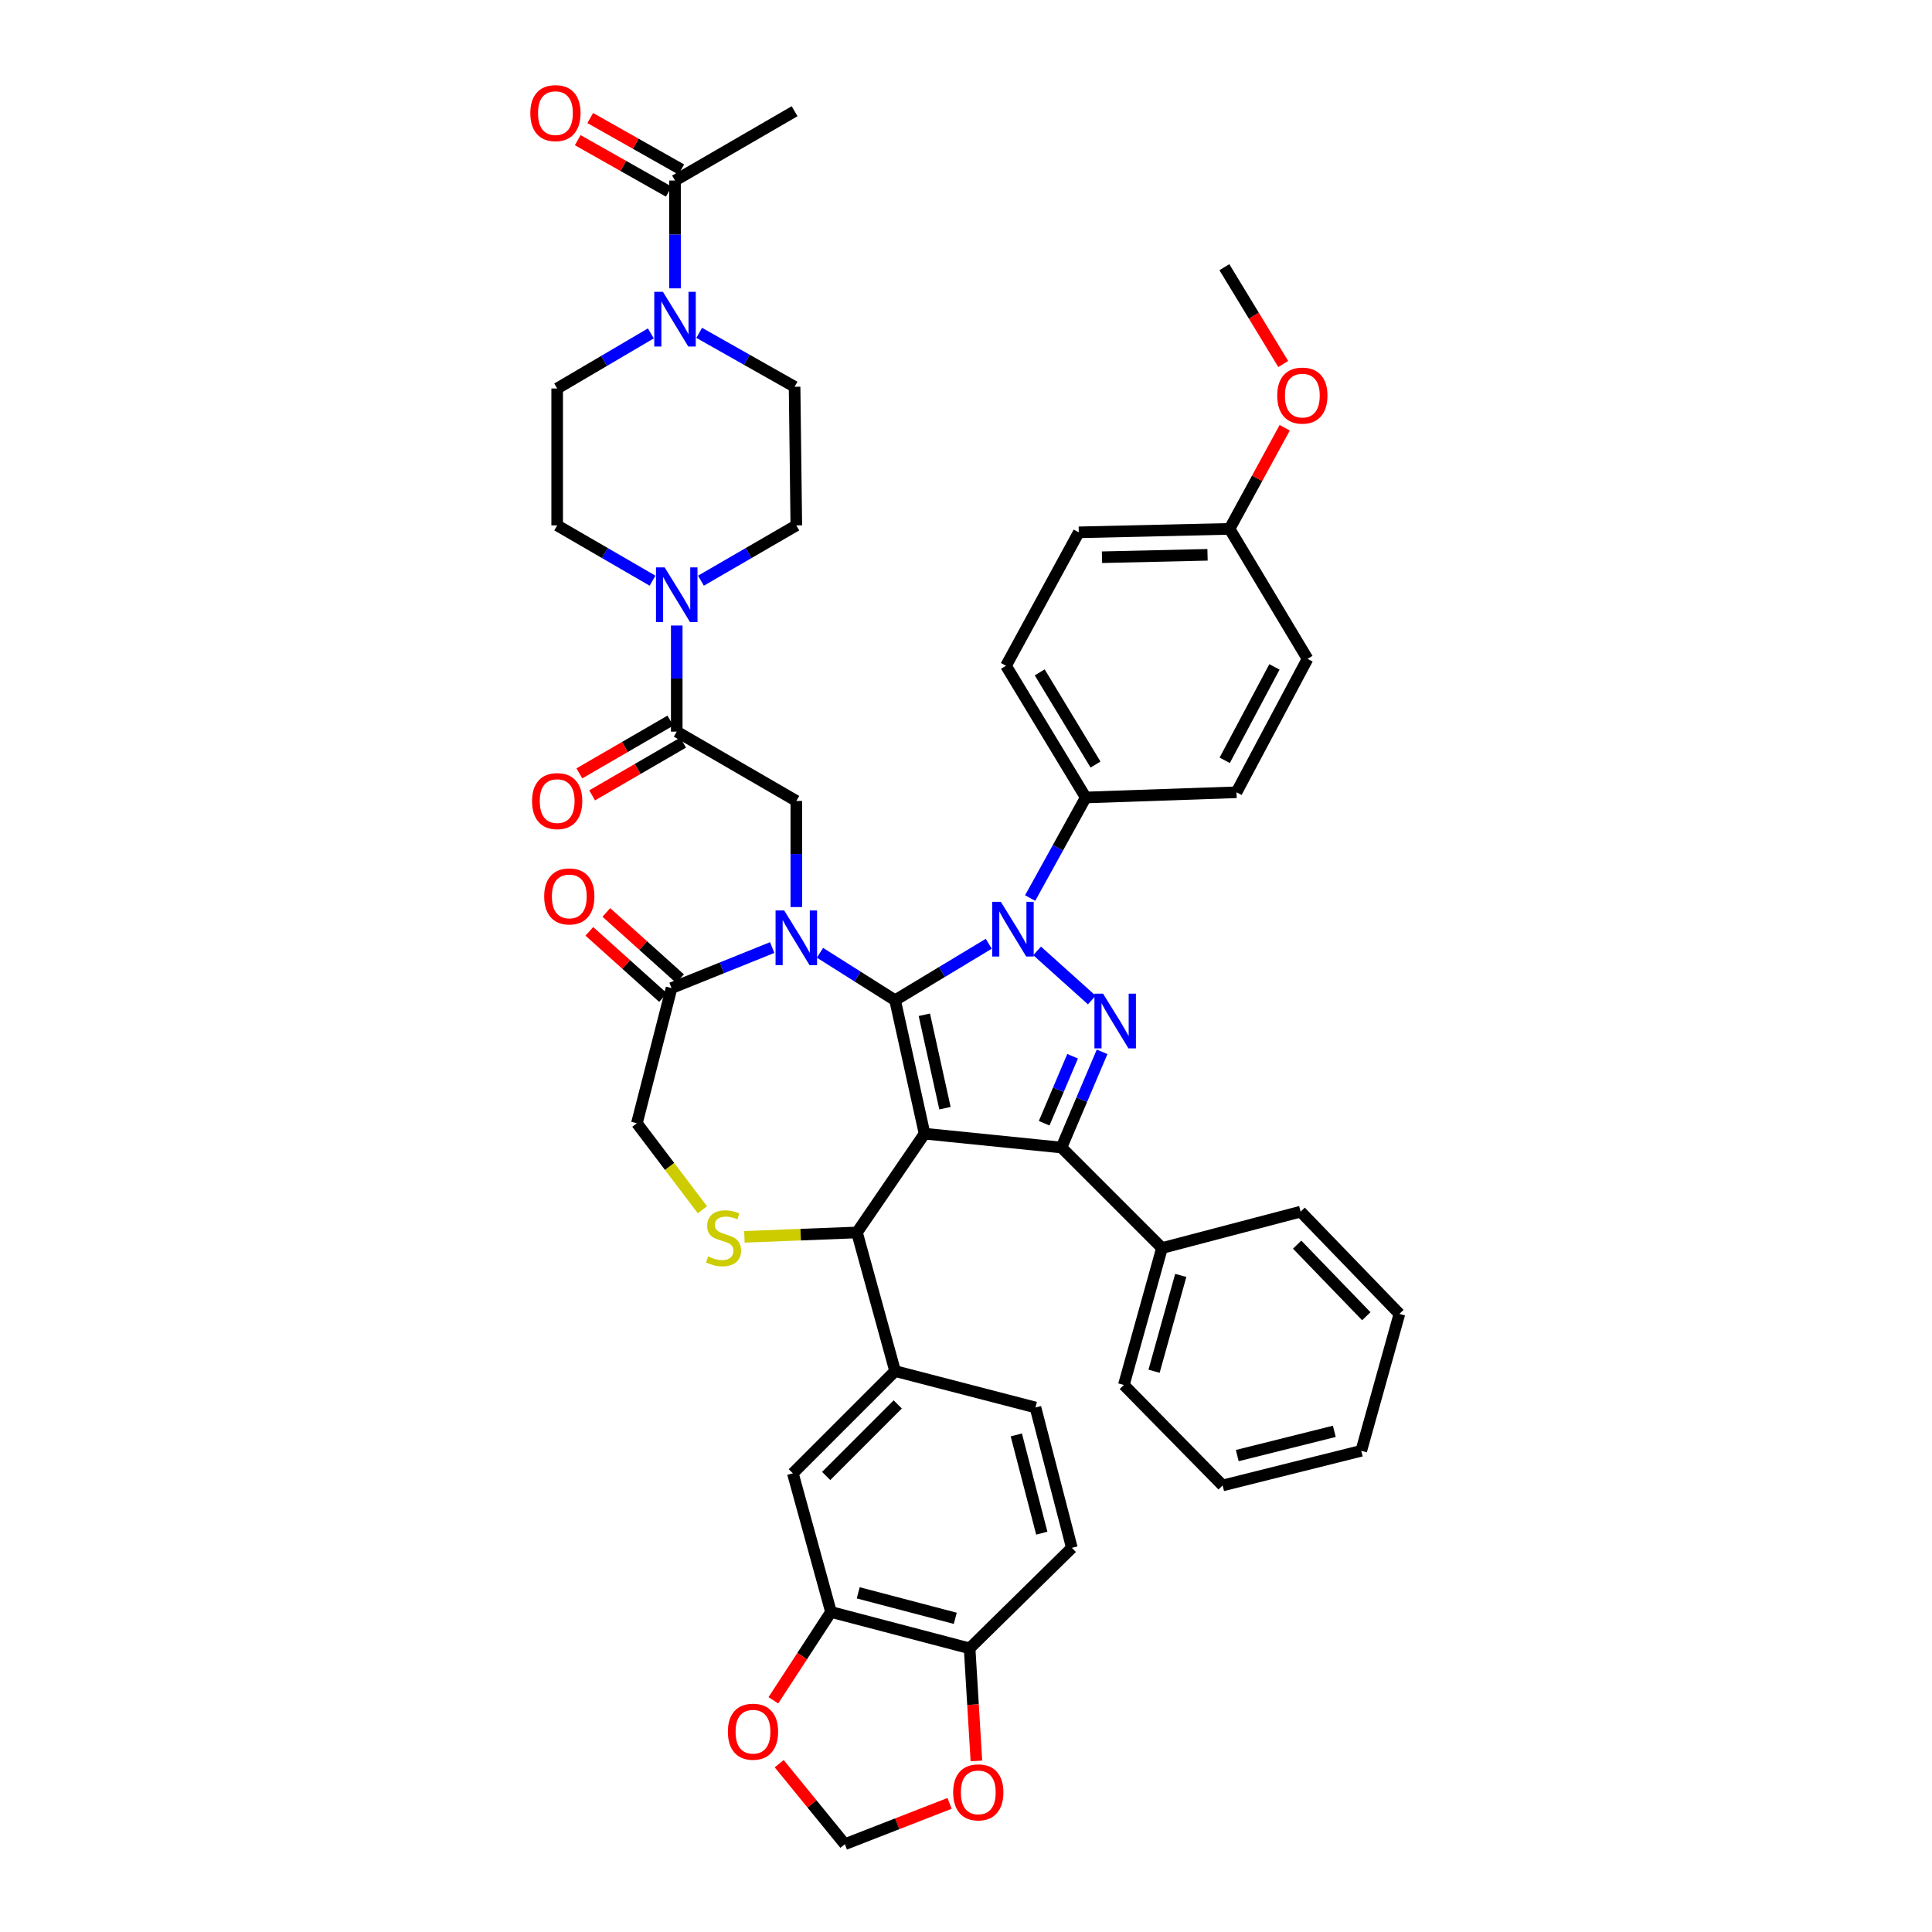 <?xml version='1.0' encoding='iso-8859-1'?>
<svg version='1.1' baseProfile='full'
              xmlns='http://www.w3.org/2000/svg'
                      xmlns:rdkit='http://www.rdkit.org/xml'
                      xmlns:xlink='http://www.w3.org/1999/xlink'
                  xml:space='preserve'
width='1000px' height='1000px' viewBox='0 0 1000 1000'>
<!-- END OF HEADER -->
<rect style='opacity:1.0;fill:#FFFFFF;stroke:none' width='1000' height='1000' x='0' y='0'> </rect>
<path class='bond-0' d='M 350.281,378.689 L 350.281,351.224' style='fill:none;fill-rule:evenodd;stroke:#000000;stroke-width:6px;stroke-linecap:butt;stroke-linejoin:miter;stroke-opacity:1' />
<path class='bond-0' d='M 350.281,351.224 L 350.281,323.76' style='fill:none;fill-rule:evenodd;stroke:#0000FF;stroke-width:6px;stroke-linecap:butt;stroke-linejoin:miter;stroke-opacity:1' />
<path class='bond-1' d='M 346.981,372.996 L 323.43,386.648' style='fill:none;fill-rule:evenodd;stroke:#000000;stroke-width:6px;stroke-linecap:butt;stroke-linejoin:miter;stroke-opacity:1' />
<path class='bond-1' d='M 323.43,386.648 L 299.879,400.3' style='fill:none;fill-rule:evenodd;stroke:#FF0000;stroke-width:6px;stroke-linecap:butt;stroke-linejoin:miter;stroke-opacity:1' />
<path class='bond-1' d='M 353.581,384.382 L 330.03,398.033' style='fill:none;fill-rule:evenodd;stroke:#000000;stroke-width:6px;stroke-linecap:butt;stroke-linejoin:miter;stroke-opacity:1' />
<path class='bond-1' d='M 330.03,398.033 L 306.479,411.685' style='fill:none;fill-rule:evenodd;stroke:#FF0000;stroke-width:6px;stroke-linecap:butt;stroke-linejoin:miter;stroke-opacity:1' />
<path class='bond-2' d='M 350.281,378.689 L 412.17,414.565' style='fill:none;fill-rule:evenodd;stroke:#000000;stroke-width:6px;stroke-linecap:butt;stroke-linejoin:miter;stroke-opacity:1' />
<path class='bond-3' d='M 349.389,149.253 L 349.389,121.35' style='fill:none;fill-rule:evenodd;stroke:#0000FF;stroke-width:6px;stroke-linecap:butt;stroke-linejoin:miter;stroke-opacity:1' />
<path class='bond-3' d='M 349.389,121.35 L 349.389,93.447' style='fill:none;fill-rule:evenodd;stroke:#000000;stroke-width:6px;stroke-linecap:butt;stroke-linejoin:miter;stroke-opacity:1' />
<path class='bond-4' d='M 361.906,172.283 L 386.592,186.237' style='fill:none;fill-rule:evenodd;stroke:#0000FF;stroke-width:6px;stroke-linecap:butt;stroke-linejoin:miter;stroke-opacity:1' />
<path class='bond-4' d='M 386.592,186.237 L 411.278,200.192' style='fill:none;fill-rule:evenodd;stroke:#000000;stroke-width:6px;stroke-linecap:butt;stroke-linejoin:miter;stroke-opacity:1' />
<path class='bond-5' d='M 336.879,172.565 L 312.635,186.824' style='fill:none;fill-rule:evenodd;stroke:#0000FF;stroke-width:6px;stroke-linecap:butt;stroke-linejoin:miter;stroke-opacity:1' />
<path class='bond-5' d='M 312.635,186.824 L 288.391,201.084' style='fill:none;fill-rule:evenodd;stroke:#000000;stroke-width:6px;stroke-linecap:butt;stroke-linejoin:miter;stroke-opacity:1' />
<path class='bond-6' d='M 362.809,300.564 L 387.49,286.254' style='fill:none;fill-rule:evenodd;stroke:#0000FF;stroke-width:6px;stroke-linecap:butt;stroke-linejoin:miter;stroke-opacity:1' />
<path class='bond-6' d='M 387.49,286.254 L 412.17,271.944' style='fill:none;fill-rule:evenodd;stroke:#000000;stroke-width:6px;stroke-linecap:butt;stroke-linejoin:miter;stroke-opacity:1' />
<path class='bond-7' d='M 337.752,300.564 L 313.071,286.254' style='fill:none;fill-rule:evenodd;stroke:#0000FF;stroke-width:6px;stroke-linecap:butt;stroke-linejoin:miter;stroke-opacity:1' />
<path class='bond-7' d='M 313.071,286.254 L 288.391,271.944' style='fill:none;fill-rule:evenodd;stroke:#000000;stroke-width:6px;stroke-linecap:butt;stroke-linejoin:miter;stroke-opacity:1' />
<path class='bond-8' d='M 352.626,87.719 L 329.066,74.405' style='fill:none;fill-rule:evenodd;stroke:#000000;stroke-width:6px;stroke-linecap:butt;stroke-linejoin:miter;stroke-opacity:1' />
<path class='bond-8' d='M 329.066,74.405 L 305.506,61.092' style='fill:none;fill-rule:evenodd;stroke:#FF0000;stroke-width:6px;stroke-linecap:butt;stroke-linejoin:miter;stroke-opacity:1' />
<path class='bond-8' d='M 346.151,99.176 L 322.591,85.863' style='fill:none;fill-rule:evenodd;stroke:#000000;stroke-width:6px;stroke-linecap:butt;stroke-linejoin:miter;stroke-opacity:1' />
<path class='bond-8' d='M 322.591,85.863 L 299.032,72.549' style='fill:none;fill-rule:evenodd;stroke:#FF0000;stroke-width:6px;stroke-linecap:butt;stroke-linejoin:miter;stroke-opacity:1' />
<path class='bond-9' d='M 349.389,93.447 L 411.278,57.571' style='fill:none;fill-rule:evenodd;stroke:#000000;stroke-width:6px;stroke-linecap:butt;stroke-linejoin:miter;stroke-opacity:1' />
<path class='bond-10' d='M 533.198,464.837 L 547.584,438.805' style='fill:none;fill-rule:evenodd;stroke:#0000FF;stroke-width:6px;stroke-linecap:butt;stroke-linejoin:miter;stroke-opacity:1' />
<path class='bond-10' d='M 547.584,438.805 L 561.971,412.774' style='fill:none;fill-rule:evenodd;stroke:#000000;stroke-width:6px;stroke-linecap:butt;stroke-linejoin:miter;stroke-opacity:1' />
<path class='bond-11' d='M 511.775,488.493 L 487.537,503.106' style='fill:none;fill-rule:evenodd;stroke:#0000FF;stroke-width:6px;stroke-linecap:butt;stroke-linejoin:miter;stroke-opacity:1' />
<path class='bond-11' d='M 487.537,503.106 L 463.298,517.72' style='fill:none;fill-rule:evenodd;stroke:#000000;stroke-width:6px;stroke-linecap:butt;stroke-linejoin:miter;stroke-opacity:1' />
<path class='bond-12' d='M 536.814,492.189 L 565.117,517.614' style='fill:none;fill-rule:evenodd;stroke:#0000FF;stroke-width:6px;stroke-linecap:butt;stroke-linejoin:miter;stroke-opacity:1' />
<path class='bond-13' d='M 549.41,593.961 L 601.437,645.988' style='fill:none;fill-rule:evenodd;stroke:#000000;stroke-width:6px;stroke-linecap:butt;stroke-linejoin:miter;stroke-opacity:1' />
<path class='bond-14' d='M 549.41,593.961 L 478.549,586.789' style='fill:none;fill-rule:evenodd;stroke:#000000;stroke-width:6px;stroke-linecap:butt;stroke-linejoin:miter;stroke-opacity:1' />
<path class='bond-15' d='M 549.41,593.961 L 559.928,569.191' style='fill:none;fill-rule:evenodd;stroke:#000000;stroke-width:6px;stroke-linecap:butt;stroke-linejoin:miter;stroke-opacity:1' />
<path class='bond-15' d='M 559.928,569.191 L 570.447,544.42' style='fill:none;fill-rule:evenodd;stroke:#0000FF;stroke-width:6px;stroke-linecap:butt;stroke-linejoin:miter;stroke-opacity:1' />
<path class='bond-15' d='M 540.452,581.387 L 547.815,564.047' style='fill:none;fill-rule:evenodd;stroke:#000000;stroke-width:6px;stroke-linecap:butt;stroke-linejoin:miter;stroke-opacity:1' />
<path class='bond-15' d='M 547.815,564.047 L 555.178,546.708' style='fill:none;fill-rule:evenodd;stroke:#0000FF;stroke-width:6px;stroke-linecap:butt;stroke-linejoin:miter;stroke-opacity:1' />
<path class='bond-16' d='M 478.549,586.789 L 463.298,517.72' style='fill:none;fill-rule:evenodd;stroke:#000000;stroke-width:6px;stroke-linecap:butt;stroke-linejoin:miter;stroke-opacity:1' />
<path class='bond-16' d='M 489.112,573.591 L 478.436,525.243' style='fill:none;fill-rule:evenodd;stroke:#000000;stroke-width:6px;stroke-linecap:butt;stroke-linejoin:miter;stroke-opacity:1' />
<path class='bond-17' d='M 478.549,586.789 L 443.565,637.917' style='fill:none;fill-rule:evenodd;stroke:#000000;stroke-width:6px;stroke-linecap:butt;stroke-linejoin:miter;stroke-opacity:1' />
<path class='bond-18' d='M 463.298,517.72 L 443.86,505.442' style='fill:none;fill-rule:evenodd;stroke:#000000;stroke-width:6px;stroke-linecap:butt;stroke-linejoin:miter;stroke-opacity:1' />
<path class='bond-18' d='M 443.86,505.442 L 424.422,493.164' style='fill:none;fill-rule:evenodd;stroke:#0000FF;stroke-width:6px;stroke-linecap:butt;stroke-linejoin:miter;stroke-opacity:1' />
<path class='bond-19' d='M 399.69,490.453 L 373.64,500.946' style='fill:none;fill-rule:evenodd;stroke:#0000FF;stroke-width:6px;stroke-linecap:butt;stroke-linejoin:miter;stroke-opacity:1' />
<path class='bond-19' d='M 373.64,500.946 L 347.59,511.439' style='fill:none;fill-rule:evenodd;stroke:#000000;stroke-width:6px;stroke-linecap:butt;stroke-linejoin:miter;stroke-opacity:1' />
<path class='bond-20' d='M 412.17,469.494 L 412.17,442.03' style='fill:none;fill-rule:evenodd;stroke:#0000FF;stroke-width:6px;stroke-linecap:butt;stroke-linejoin:miter;stroke-opacity:1' />
<path class='bond-20' d='M 412.17,442.03 L 412.17,414.565' style='fill:none;fill-rule:evenodd;stroke:#000000;stroke-width:6px;stroke-linecap:butt;stroke-linejoin:miter;stroke-opacity:1' />
<path class='bond-21' d='M 347.59,511.439 L 329.655,581.401' style='fill:none;fill-rule:evenodd;stroke:#000000;stroke-width:6px;stroke-linecap:butt;stroke-linejoin:miter;stroke-opacity:1' />
<path class='bond-22' d='M 351.987,506.544 L 332.917,489.413' style='fill:none;fill-rule:evenodd;stroke:#000000;stroke-width:6px;stroke-linecap:butt;stroke-linejoin:miter;stroke-opacity:1' />
<path class='bond-22' d='M 332.917,489.413 L 313.847,472.282' style='fill:none;fill-rule:evenodd;stroke:#FF0000;stroke-width:6px;stroke-linecap:butt;stroke-linejoin:miter;stroke-opacity:1' />
<path class='bond-22' d='M 343.193,516.334 L 324.122,499.203' style='fill:none;fill-rule:evenodd;stroke:#000000;stroke-width:6px;stroke-linecap:butt;stroke-linejoin:miter;stroke-opacity:1' />
<path class='bond-22' d='M 324.122,499.203 L 305.052,482.072' style='fill:none;fill-rule:evenodd;stroke:#FF0000;stroke-width:6px;stroke-linecap:butt;stroke-linejoin:miter;stroke-opacity:1' />
<path class='bond-23' d='M 329.655,581.401 L 346.611,603.785' style='fill:none;fill-rule:evenodd;stroke:#000000;stroke-width:6px;stroke-linecap:butt;stroke-linejoin:miter;stroke-opacity:1' />
<path class='bond-23' d='M 346.611,603.785 L 363.566,626.169' style='fill:none;fill-rule:evenodd;stroke:#CCCC00;stroke-width:6px;stroke-linecap:butt;stroke-linejoin:miter;stroke-opacity:1' />
<path class='bond-24' d='M 385.311,640.186 L 414.438,639.052' style='fill:none;fill-rule:evenodd;stroke:#CCCC00;stroke-width:6px;stroke-linecap:butt;stroke-linejoin:miter;stroke-opacity:1' />
<path class='bond-24' d='M 414.438,639.052 L 443.565,637.917' style='fill:none;fill-rule:evenodd;stroke:#000000;stroke-width:6px;stroke-linecap:butt;stroke-linejoin:miter;stroke-opacity:1' />
<path class='bond-25' d='M 443.565,637.917 L 463.298,709.669' style='fill:none;fill-rule:evenodd;stroke:#000000;stroke-width:6px;stroke-linecap:butt;stroke-linejoin:miter;stroke-opacity:1' />
<path class='bond-26' d='M 430.112,834.348 L 501.872,853.189' style='fill:none;fill-rule:evenodd;stroke:#000000;stroke-width:6px;stroke-linecap:butt;stroke-linejoin:miter;stroke-opacity:1' />
<path class='bond-26' d='M 444.218,824.446 L 494.45,837.634' style='fill:none;fill-rule:evenodd;stroke:#000000;stroke-width:6px;stroke-linecap:butt;stroke-linejoin:miter;stroke-opacity:1' />
<path class='bond-27' d='M 430.112,834.348 L 415.201,857.213' style='fill:none;fill-rule:evenodd;stroke:#000000;stroke-width:6px;stroke-linecap:butt;stroke-linejoin:miter;stroke-opacity:1' />
<path class='bond-27' d='M 415.201,857.213 L 400.29,880.078' style='fill:none;fill-rule:evenodd;stroke:#FF0000;stroke-width:6px;stroke-linecap:butt;stroke-linejoin:miter;stroke-opacity:1' />
<path class='bond-28' d='M 430.112,834.348 L 410.379,762.596' style='fill:none;fill-rule:evenodd;stroke:#000000;stroke-width:6px;stroke-linecap:butt;stroke-linejoin:miter;stroke-opacity:1' />
<path class='bond-29' d='M 501.872,853.189 L 503.626,882.322' style='fill:none;fill-rule:evenodd;stroke:#000000;stroke-width:6px;stroke-linecap:butt;stroke-linejoin:miter;stroke-opacity:1' />
<path class='bond-29' d='M 503.626,882.322 L 505.38,911.455' style='fill:none;fill-rule:evenodd;stroke:#FF0000;stroke-width:6px;stroke-linecap:butt;stroke-linejoin:miter;stroke-opacity:1' />
<path class='bond-30' d='M 501.872,853.189 L 554.791,801.163' style='fill:none;fill-rule:evenodd;stroke:#000000;stroke-width:6px;stroke-linecap:butt;stroke-linejoin:miter;stroke-opacity:1' />
<path class='bond-31' d='M 403.318,912.886 L 420.305,933.716' style='fill:none;fill-rule:evenodd;stroke:#FF0000;stroke-width:6px;stroke-linecap:butt;stroke-linejoin:miter;stroke-opacity:1' />
<path class='bond-31' d='M 420.305,933.716 L 437.292,954.545' style='fill:none;fill-rule:evenodd;stroke:#000000;stroke-width:6px;stroke-linecap:butt;stroke-linejoin:miter;stroke-opacity:1' />
<path class='bond-32' d='M 561.971,412.774 L 520.706,344.604' style='fill:none;fill-rule:evenodd;stroke:#000000;stroke-width:6px;stroke-linecap:butt;stroke-linejoin:miter;stroke-opacity:1' />
<path class='bond-32' d='M 567.039,395.733 L 538.154,348.014' style='fill:none;fill-rule:evenodd;stroke:#000000;stroke-width:6px;stroke-linecap:butt;stroke-linejoin:miter;stroke-opacity:1' />
<path class='bond-33' d='M 561.971,412.774 L 640.004,410.083' style='fill:none;fill-rule:evenodd;stroke:#000000;stroke-width:6px;stroke-linecap:butt;stroke-linejoin:miter;stroke-opacity:1' />
<path class='bond-34' d='M 636.421,273.743 L 558.381,275.534' style='fill:none;fill-rule:evenodd;stroke:#000000;stroke-width:6px;stroke-linecap:butt;stroke-linejoin:miter;stroke-opacity:1' />
<path class='bond-34' d='M 625.017,287.168 L 570.389,288.422' style='fill:none;fill-rule:evenodd;stroke:#000000;stroke-width:6px;stroke-linecap:butt;stroke-linejoin:miter;stroke-opacity:1' />
<path class='bond-35' d='M 636.421,273.743 L 650.694,247.572' style='fill:none;fill-rule:evenodd;stroke:#000000;stroke-width:6px;stroke-linecap:butt;stroke-linejoin:miter;stroke-opacity:1' />
<path class='bond-35' d='M 650.694,247.572 L 664.967,221.4' style='fill:none;fill-rule:evenodd;stroke:#FF0000;stroke-width:6px;stroke-linecap:butt;stroke-linejoin:miter;stroke-opacity:1' />
<path class='bond-36' d='M 636.421,273.743 L 676.779,341.014' style='fill:none;fill-rule:evenodd;stroke:#000000;stroke-width:6px;stroke-linecap:butt;stroke-linejoin:miter;stroke-opacity:1' />
<path class='bond-37' d='M 601.437,645.988 L 581.704,716.849' style='fill:none;fill-rule:evenodd;stroke:#000000;stroke-width:6px;stroke-linecap:butt;stroke-linejoin:miter;stroke-opacity:1' />
<path class='bond-37' d='M 611.155,660.148 L 597.342,709.751' style='fill:none;fill-rule:evenodd;stroke:#000000;stroke-width:6px;stroke-linecap:butt;stroke-linejoin:miter;stroke-opacity:1' />
<path class='bond-38' d='M 601.437,645.988 L 673.197,627.147' style='fill:none;fill-rule:evenodd;stroke:#000000;stroke-width:6px;stroke-linecap:butt;stroke-linejoin:miter;stroke-opacity:1' />
<path class='bond-39' d='M 581.704,716.849 L 632.831,768.869' style='fill:none;fill-rule:evenodd;stroke:#000000;stroke-width:6px;stroke-linecap:butt;stroke-linejoin:miter;stroke-opacity:1' />
<path class='bond-40' d='M 673.197,627.147 L 724.325,680.073' style='fill:none;fill-rule:evenodd;stroke:#000000;stroke-width:6px;stroke-linecap:butt;stroke-linejoin:miter;stroke-opacity:1' />
<path class='bond-40' d='M 671.401,644.23 L 707.19,681.278' style='fill:none;fill-rule:evenodd;stroke:#000000;stroke-width:6px;stroke-linecap:butt;stroke-linejoin:miter;stroke-opacity:1' />
<path class='bond-41' d='M 632.831,768.869 L 704.591,750.934' style='fill:none;fill-rule:evenodd;stroke:#000000;stroke-width:6px;stroke-linecap:butt;stroke-linejoin:miter;stroke-opacity:1' />
<path class='bond-41' d='M 640.405,753.411 L 690.637,740.857' style='fill:none;fill-rule:evenodd;stroke:#000000;stroke-width:6px;stroke-linecap:butt;stroke-linejoin:miter;stroke-opacity:1' />
<path class='bond-42' d='M 724.325,680.073 L 704.591,750.934' style='fill:none;fill-rule:evenodd;stroke:#000000;stroke-width:6px;stroke-linecap:butt;stroke-linejoin:miter;stroke-opacity:1' />
<path class='bond-43' d='M 520.706,344.604 L 558.381,275.534' style='fill:none;fill-rule:evenodd;stroke:#000000;stroke-width:6px;stroke-linecap:butt;stroke-linejoin:miter;stroke-opacity:1' />
<path class='bond-44' d='M 640.004,410.083 L 676.779,341.014' style='fill:none;fill-rule:evenodd;stroke:#000000;stroke-width:6px;stroke-linecap:butt;stroke-linejoin:miter;stroke-opacity:1' />
<path class='bond-44' d='M 633.904,393.538 L 659.647,345.189' style='fill:none;fill-rule:evenodd;stroke:#000000;stroke-width:6px;stroke-linecap:butt;stroke-linejoin:miter;stroke-opacity:1' />
<path class='bond-45' d='M 664.202,188.411 L 648.966,163.353' style='fill:none;fill-rule:evenodd;stroke:#FF0000;stroke-width:6px;stroke-linecap:butt;stroke-linejoin:miter;stroke-opacity:1' />
<path class='bond-45' d='M 648.966,163.353 L 633.731,138.295' style='fill:none;fill-rule:evenodd;stroke:#000000;stroke-width:6px;stroke-linecap:butt;stroke-linejoin:miter;stroke-opacity:1' />
<path class='bond-46' d='M 491.501,933.426 L 464.396,943.986' style='fill:none;fill-rule:evenodd;stroke:#FF0000;stroke-width:6px;stroke-linecap:butt;stroke-linejoin:miter;stroke-opacity:1' />
<path class='bond-46' d='M 464.396,943.986 L 437.292,954.545' style='fill:none;fill-rule:evenodd;stroke:#000000;stroke-width:6px;stroke-linecap:butt;stroke-linejoin:miter;stroke-opacity:1' />
<path class='bond-47' d='M 410.379,762.596 L 463.298,709.669' style='fill:none;fill-rule:evenodd;stroke:#000000;stroke-width:6px;stroke-linecap:butt;stroke-linejoin:miter;stroke-opacity:1' />
<path class='bond-47' d='M 427.623,763.962 L 464.666,726.913' style='fill:none;fill-rule:evenodd;stroke:#000000;stroke-width:6px;stroke-linecap:butt;stroke-linejoin:miter;stroke-opacity:1' />
<path class='bond-48' d='M 554.791,801.163 L 535.957,728.511' style='fill:none;fill-rule:evenodd;stroke:#000000;stroke-width:6px;stroke-linecap:butt;stroke-linejoin:miter;stroke-opacity:1' />
<path class='bond-48' d='M 539.227,793.567 L 526.043,742.711' style='fill:none;fill-rule:evenodd;stroke:#000000;stroke-width:6px;stroke-linecap:butt;stroke-linejoin:miter;stroke-opacity:1' />
<path class='bond-49' d='M 463.298,709.669 L 535.957,728.511' style='fill:none;fill-rule:evenodd;stroke:#000000;stroke-width:6px;stroke-linecap:butt;stroke-linejoin:miter;stroke-opacity:1' />
<path class='bond-50' d='M 411.278,200.192 L 412.17,271.944' style='fill:none;fill-rule:evenodd;stroke:#000000;stroke-width:6px;stroke-linecap:butt;stroke-linejoin:miter;stroke-opacity:1' />
<path class='bond-51' d='M 288.391,201.084 L 288.391,271.944' style='fill:none;fill-rule:evenodd;stroke:#000000;stroke-width:6px;stroke-linecap:butt;stroke-linejoin:miter;stroke-opacity:1' />
<path  class='atom-1' d='M 343.129 151.047
L 352.409 166.047
Q 353.329 167.527, 354.809 170.207
Q 356.289 172.887, 356.369 173.047
L 356.369 151.047
L 360.129 151.047
L 360.129 179.367
L 356.249 179.367
L 346.289 162.967
Q 345.129 161.047, 343.889 158.847
Q 342.689 156.647, 342.329 155.967
L 342.329 179.367
L 338.649 179.367
L 338.649 151.047
L 343.129 151.047
' fill='#0000FF'/>
<path  class='atom-2' d='M 344.021 293.668
L 353.301 308.668
Q 354.221 310.148, 355.701 312.828
Q 357.181 315.508, 357.261 315.668
L 357.261 293.668
L 361.021 293.668
L 361.021 321.988
L 357.141 321.988
L 347.181 305.588
Q 346.021 303.668, 344.781 301.468
Q 343.581 299.268, 343.221 298.588
L 343.221 321.988
L 339.541 321.988
L 339.541 293.668
L 344.021 293.668
' fill='#0000FF'/>
<path  class='atom-3' d='M 275.391 414.645
Q 275.391 407.845, 278.751 404.045
Q 282.111 400.245, 288.391 400.245
Q 294.671 400.245, 298.031 404.045
Q 301.391 407.845, 301.391 414.645
Q 301.391 421.525, 297.991 425.445
Q 294.591 429.325, 288.391 429.325
Q 282.151 429.325, 278.751 425.445
Q 275.391 421.565, 275.391 414.645
M 288.391 426.125
Q 292.711 426.125, 295.031 423.245
Q 297.391 420.325, 297.391 414.645
Q 297.391 409.085, 295.031 406.285
Q 292.711 403.445, 288.391 403.445
Q 284.071 403.445, 281.711 406.245
Q 279.391 409.045, 279.391 414.645
Q 279.391 420.365, 281.711 423.245
Q 284.071 426.125, 288.391 426.125
' fill='#FF0000'/>
<path  class='atom-5' d='M 518.036 466.784
L 527.316 481.784
Q 528.236 483.264, 529.716 485.944
Q 531.196 488.624, 531.276 488.784
L 531.276 466.784
L 535.036 466.784
L 535.036 495.104
L 531.156 495.104
L 521.196 478.704
Q 520.036 476.784, 518.796 474.584
Q 517.596 472.384, 517.236 471.704
L 517.236 495.104
L 513.556 495.104
L 513.556 466.784
L 518.036 466.784
' fill='#0000FF'/>
<path  class='atom-7' d='M 570.955 514.322
L 580.235 529.322
Q 581.155 530.802, 582.635 533.482
Q 584.115 536.162, 584.195 536.322
L 584.195 514.322
L 587.955 514.322
L 587.955 542.642
L 584.075 542.642
L 574.115 526.242
Q 572.955 524.322, 571.715 522.122
Q 570.515 519.922, 570.155 519.242
L 570.155 542.642
L 566.475 542.642
L 566.475 514.322
L 570.955 514.322
' fill='#0000FF'/>
<path  class='atom-10' d='M 405.91 471.266
L 415.19 486.266
Q 416.11 487.746, 417.59 490.426
Q 419.07 493.106, 419.15 493.266
L 419.15 471.266
L 422.91 471.266
L 422.91 499.586
L 419.03 499.586
L 409.07 483.186
Q 407.91 481.266, 406.67 479.066
Q 405.47 476.866, 405.11 476.186
L 405.11 499.586
L 401.43 499.586
L 401.43 471.266
L 405.91 471.266
' fill='#0000FF'/>
<path  class='atom-13' d='M 366.503 650.327
Q 366.823 650.447, 368.143 651.007
Q 369.463 651.567, 370.903 651.927
Q 372.383 652.247, 373.823 652.247
Q 376.503 652.247, 378.063 650.967
Q 379.623 649.647, 379.623 647.367
Q 379.623 645.807, 378.823 644.847
Q 378.063 643.887, 376.863 643.367
Q 375.663 642.847, 373.663 642.247
Q 371.143 641.487, 369.623 640.767
Q 368.143 640.047, 367.063 638.527
Q 366.023 637.007, 366.023 634.447
Q 366.023 630.887, 368.423 628.687
Q 370.863 626.487, 375.663 626.487
Q 378.943 626.487, 382.663 628.047
L 381.743 631.127
Q 378.343 629.727, 375.783 629.727
Q 373.023 629.727, 371.503 630.887
Q 369.983 632.007, 370.023 633.967
Q 370.023 635.487, 370.783 636.407
Q 371.583 637.327, 372.703 637.847
Q 373.863 638.367, 375.783 638.967
Q 378.343 639.767, 379.863 640.567
Q 381.383 641.367, 382.463 643.007
Q 383.583 644.607, 383.583 647.367
Q 383.583 651.287, 380.943 653.407
Q 378.343 655.487, 373.983 655.487
Q 371.463 655.487, 369.543 654.927
Q 367.663 654.407, 365.423 653.487
L 366.503 650.327
' fill='#CCCC00'/>
<path  class='atom-15' d='M 281.671 463.982
Q 281.671 457.182, 285.031 453.382
Q 288.391 449.582, 294.671 449.582
Q 300.951 449.582, 304.311 453.382
Q 307.671 457.182, 307.671 463.982
Q 307.671 470.862, 304.271 474.782
Q 300.871 478.662, 294.671 478.662
Q 288.431 478.662, 285.031 474.782
Q 281.671 470.902, 281.671 463.982
M 294.671 475.462
Q 298.991 475.462, 301.311 472.582
Q 303.671 469.662, 303.671 463.982
Q 303.671 458.422, 301.311 455.622
Q 298.991 452.782, 294.671 452.782
Q 290.351 452.782, 287.991 455.582
Q 285.671 458.382, 285.671 463.982
Q 285.671 469.702, 287.991 472.582
Q 290.351 475.462, 294.671 475.462
' fill='#FF0000'/>
<path  class='atom-19' d='M 376.747 896.325
Q 376.747 889.525, 380.107 885.725
Q 383.467 881.925, 389.747 881.925
Q 396.027 881.925, 399.387 885.725
Q 402.747 889.525, 402.747 896.325
Q 402.747 903.205, 399.347 907.125
Q 395.947 911.005, 389.747 911.005
Q 383.507 911.005, 380.107 907.125
Q 376.747 903.245, 376.747 896.325
M 389.747 907.805
Q 394.067 907.805, 396.387 904.925
Q 398.747 902.005, 398.747 896.325
Q 398.747 890.765, 396.387 887.965
Q 394.067 885.125, 389.747 885.125
Q 385.427 885.125, 383.067 887.925
Q 380.747 890.725, 380.747 896.325
Q 380.747 902.045, 383.067 904.925
Q 385.427 907.805, 389.747 907.805
' fill='#FF0000'/>
<path  class='atom-32' d='M 661.089 204.754
Q 661.089 197.954, 664.449 194.154
Q 667.809 190.354, 674.089 190.354
Q 680.369 190.354, 683.729 194.154
Q 687.089 197.954, 687.089 204.754
Q 687.089 211.634, 683.689 215.554
Q 680.289 219.434, 674.089 219.434
Q 667.849 219.434, 664.449 215.554
Q 661.089 211.674, 661.089 204.754
M 674.089 216.234
Q 678.409 216.234, 680.729 213.354
Q 683.089 210.434, 683.089 204.754
Q 683.089 199.194, 680.729 196.394
Q 678.409 193.554, 674.089 193.554
Q 669.769 193.554, 667.409 196.354
Q 665.089 199.154, 665.089 204.754
Q 665.089 210.474, 667.409 213.354
Q 669.769 216.234, 674.089 216.234
' fill='#FF0000'/>
<path  class='atom-34' d='M 493.354 927.72
Q 493.354 920.92, 496.714 917.12
Q 500.074 913.32, 506.354 913.32
Q 512.634 913.32, 515.994 917.12
Q 519.354 920.92, 519.354 927.72
Q 519.354 934.6, 515.954 938.52
Q 512.554 942.4, 506.354 942.4
Q 500.114 942.4, 496.714 938.52
Q 493.354 934.64, 493.354 927.72
M 506.354 939.2
Q 510.674 939.2, 512.994 936.32
Q 515.354 933.4, 515.354 927.72
Q 515.354 922.16, 512.994 919.36
Q 510.674 916.52, 506.354 916.52
Q 502.034 916.52, 499.674 919.32
Q 497.354 922.12, 497.354 927.72
Q 497.354 933.44, 499.674 936.32
Q 502.034 939.2, 506.354 939.2
' fill='#FF0000'/>
<path  class='atom-40' d='M 274.491 58.55
Q 274.491 51.75, 277.851 47.95
Q 281.211 44.15, 287.491 44.15
Q 293.771 44.15, 297.131 47.95
Q 300.491 51.75, 300.491 58.55
Q 300.491 65.43, 297.091 69.35
Q 293.691 73.23, 287.491 73.23
Q 281.251 73.23, 277.851 69.35
Q 274.491 65.47, 274.491 58.55
M 287.491 70.03
Q 291.811 70.03, 294.131 67.15
Q 296.491 64.23, 296.491 58.55
Q 296.491 52.99, 294.131 50.19
Q 291.811 47.35, 287.491 47.35
Q 283.171 47.35, 280.811 50.15
Q 278.491 52.95, 278.491 58.55
Q 278.491 64.27, 280.811 67.15
Q 283.171 70.03, 287.491 70.03
' fill='#FF0000'/>
</svg>
